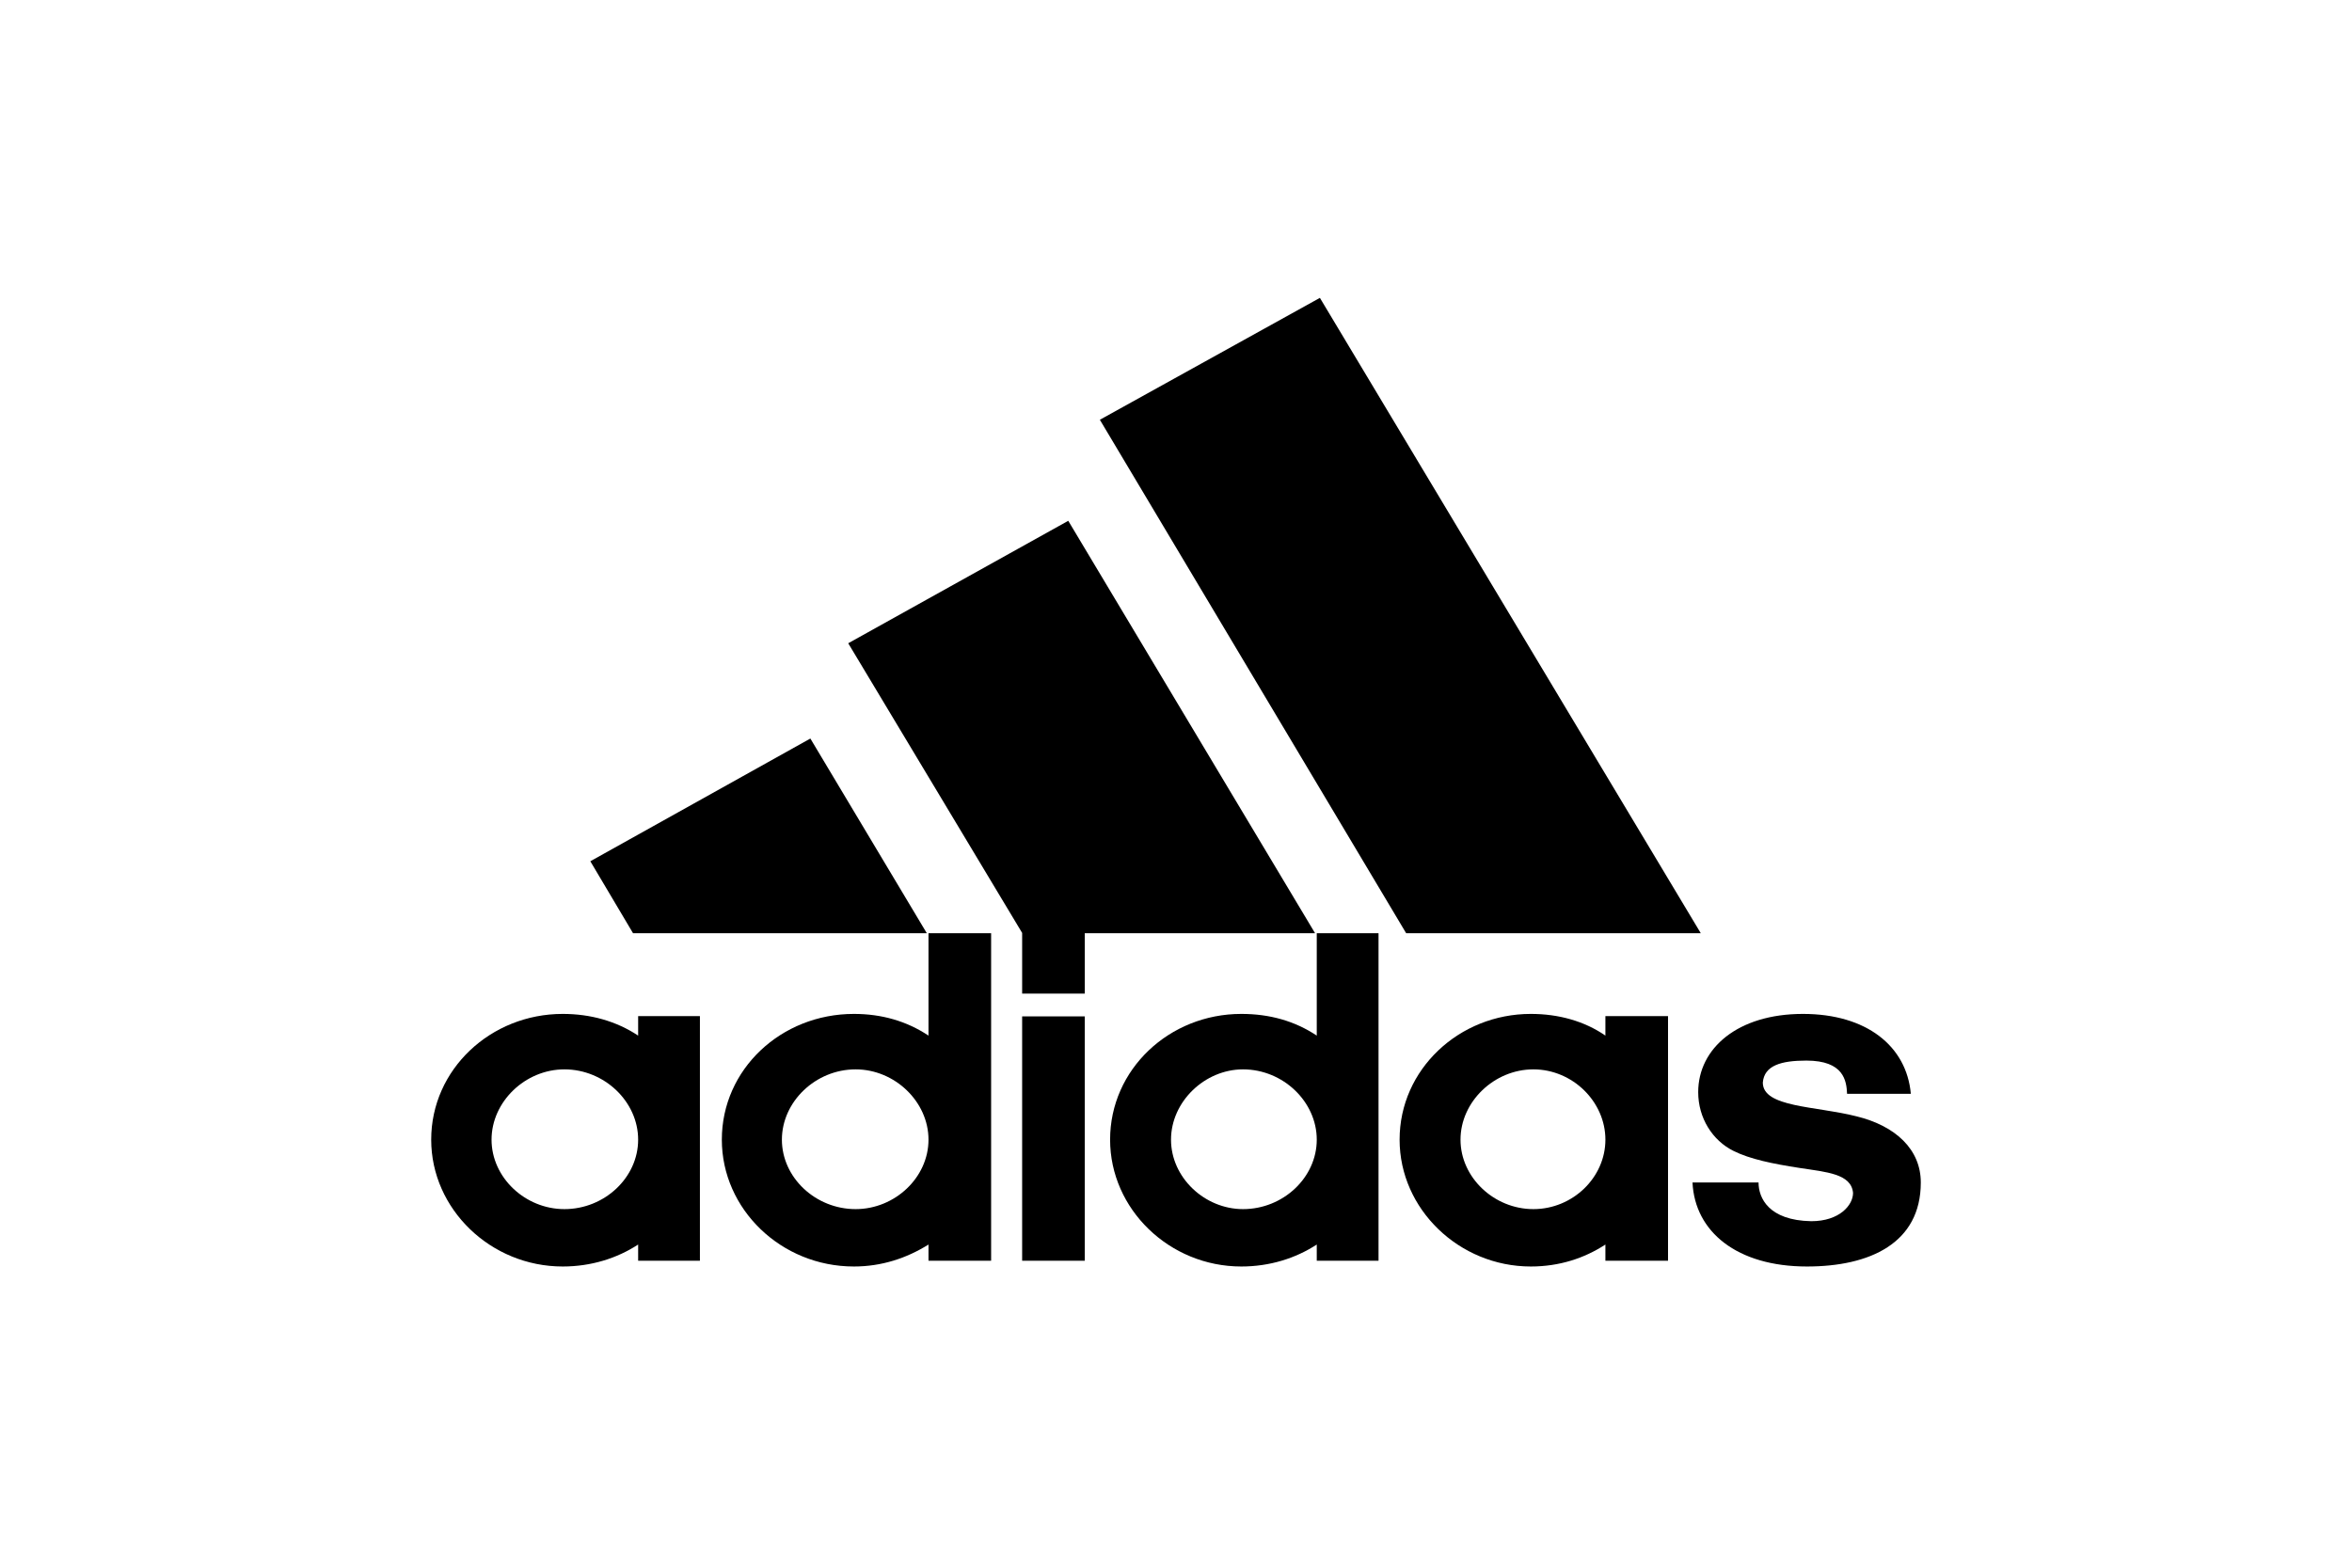 <svg width="600" height="400" viewBox="0 0 600 400" fill="none" xmlns="http://www.w3.org/2000/svg">
<path d="M358.71 238.106L280.576 107.104L336.708 76L433.868 238.106H358.71Z" fill="black"/>
<path d="M150.593 219.752L206.725 188.438L236.425 238.106H161.485L150.593 219.752Z" fill="black"/>
<path d="M260.751 321.681H276.726V259.333H260.751V321.681Z" fill="black"/>
<path d="M460.954 323.152C443.09 323.152 432.343 314.255 431.762 301.716H448.609C448.609 305.639 451.151 311.383 462.043 311.593C469.305 311.593 472.717 307.46 472.717 304.378C472.282 299.474 465.892 299.053 459.066 298.003C452.24 296.952 446.43 295.761 442.219 293.659C436.845 290.997 433.214 285.253 433.214 278.668C433.214 267.529 443.235 258.702 459.937 258.702C476.13 258.702 486.369 266.898 487.459 279.088H471.192C471.047 275.795 470.394 270.611 460.808 270.611C454.346 270.611 450.061 271.872 449.698 276.216C449.698 282.591 463.132 282.17 473.589 284.832C483.61 287.284 490 293.309 490 301.716C490 317.198 477.002 323.152 460.954 323.152Z" fill="black"/>
<path d="M216.383 164.129L272.515 132.884L335.473 238.106H276.727V253.518H260.751V238.036L216.383 164.129Z" fill="black"/>
<path d="M217.835 323.152C199.245 323.152 184.141 308.511 184.141 290.787C184.141 272.853 199.245 258.702 217.835 258.702C224.879 258.702 231.269 260.523 236.86 264.236V238.106H252.836V321.681H236.86V317.548C231.269 321.05 224.879 323.152 217.835 323.152ZM199.463 290.787C199.463 300.454 208.032 308.511 218.27 308.511C228.291 308.511 236.86 300.454 236.86 290.787C236.86 281.119 228.291 272.853 218.27 272.853C208.032 272.853 199.463 281.119 199.463 290.787Z" fill="black"/>
<path d="M335.908 238.106H351.666V321.681H335.908V317.548C330.535 321.05 323.927 323.152 316.665 323.152C298.293 323.152 283.189 308.511 283.189 290.787C283.189 272.853 298.293 258.702 316.665 258.702C323.927 258.702 330.317 260.523 335.908 264.236V238.106ZM298.729 290.787C298.729 300.454 307.298 308.511 317.101 308.511C327.34 308.511 335.908 300.454 335.908 290.787C335.908 281.119 327.34 272.853 317.101 272.853C307.298 272.853 298.729 281.119 298.729 290.787Z" fill="black"/>
<path d="M390.516 323.152C372.217 323.152 357.04 308.511 357.04 290.787C357.04 272.853 372.217 258.702 390.516 258.702C397.56 258.702 404.168 260.524 409.541 264.236V259.263H425.517V321.681H409.541V317.548C404.168 321.051 397.778 323.152 390.516 323.152ZM372.58 290.787C372.58 300.455 381.149 308.511 391.17 308.511C401.191 308.511 409.541 300.455 409.541 290.787C409.541 281.12 401.191 272.853 391.17 272.853C381.149 272.853 372.58 281.12 372.58 290.787Z" fill="black"/>
<path d="M125.395 290.787C125.395 300.454 133.963 308.511 143.984 308.511C154.223 308.511 162.792 300.454 162.792 290.787C162.792 281.119 154.223 272.853 143.984 272.853C133.963 272.853 125.395 281.119 125.395 290.787ZM143.549 323.152C125.177 323.152 110 308.511 110 290.787C110 272.853 125.177 258.702 143.549 258.702C150.592 258.702 157.2 260.523 162.792 264.236V259.262H178.55V321.681H162.792V317.548C157.418 321.05 150.81 323.152 143.549 323.152Z" fill="black"/>
</svg>
